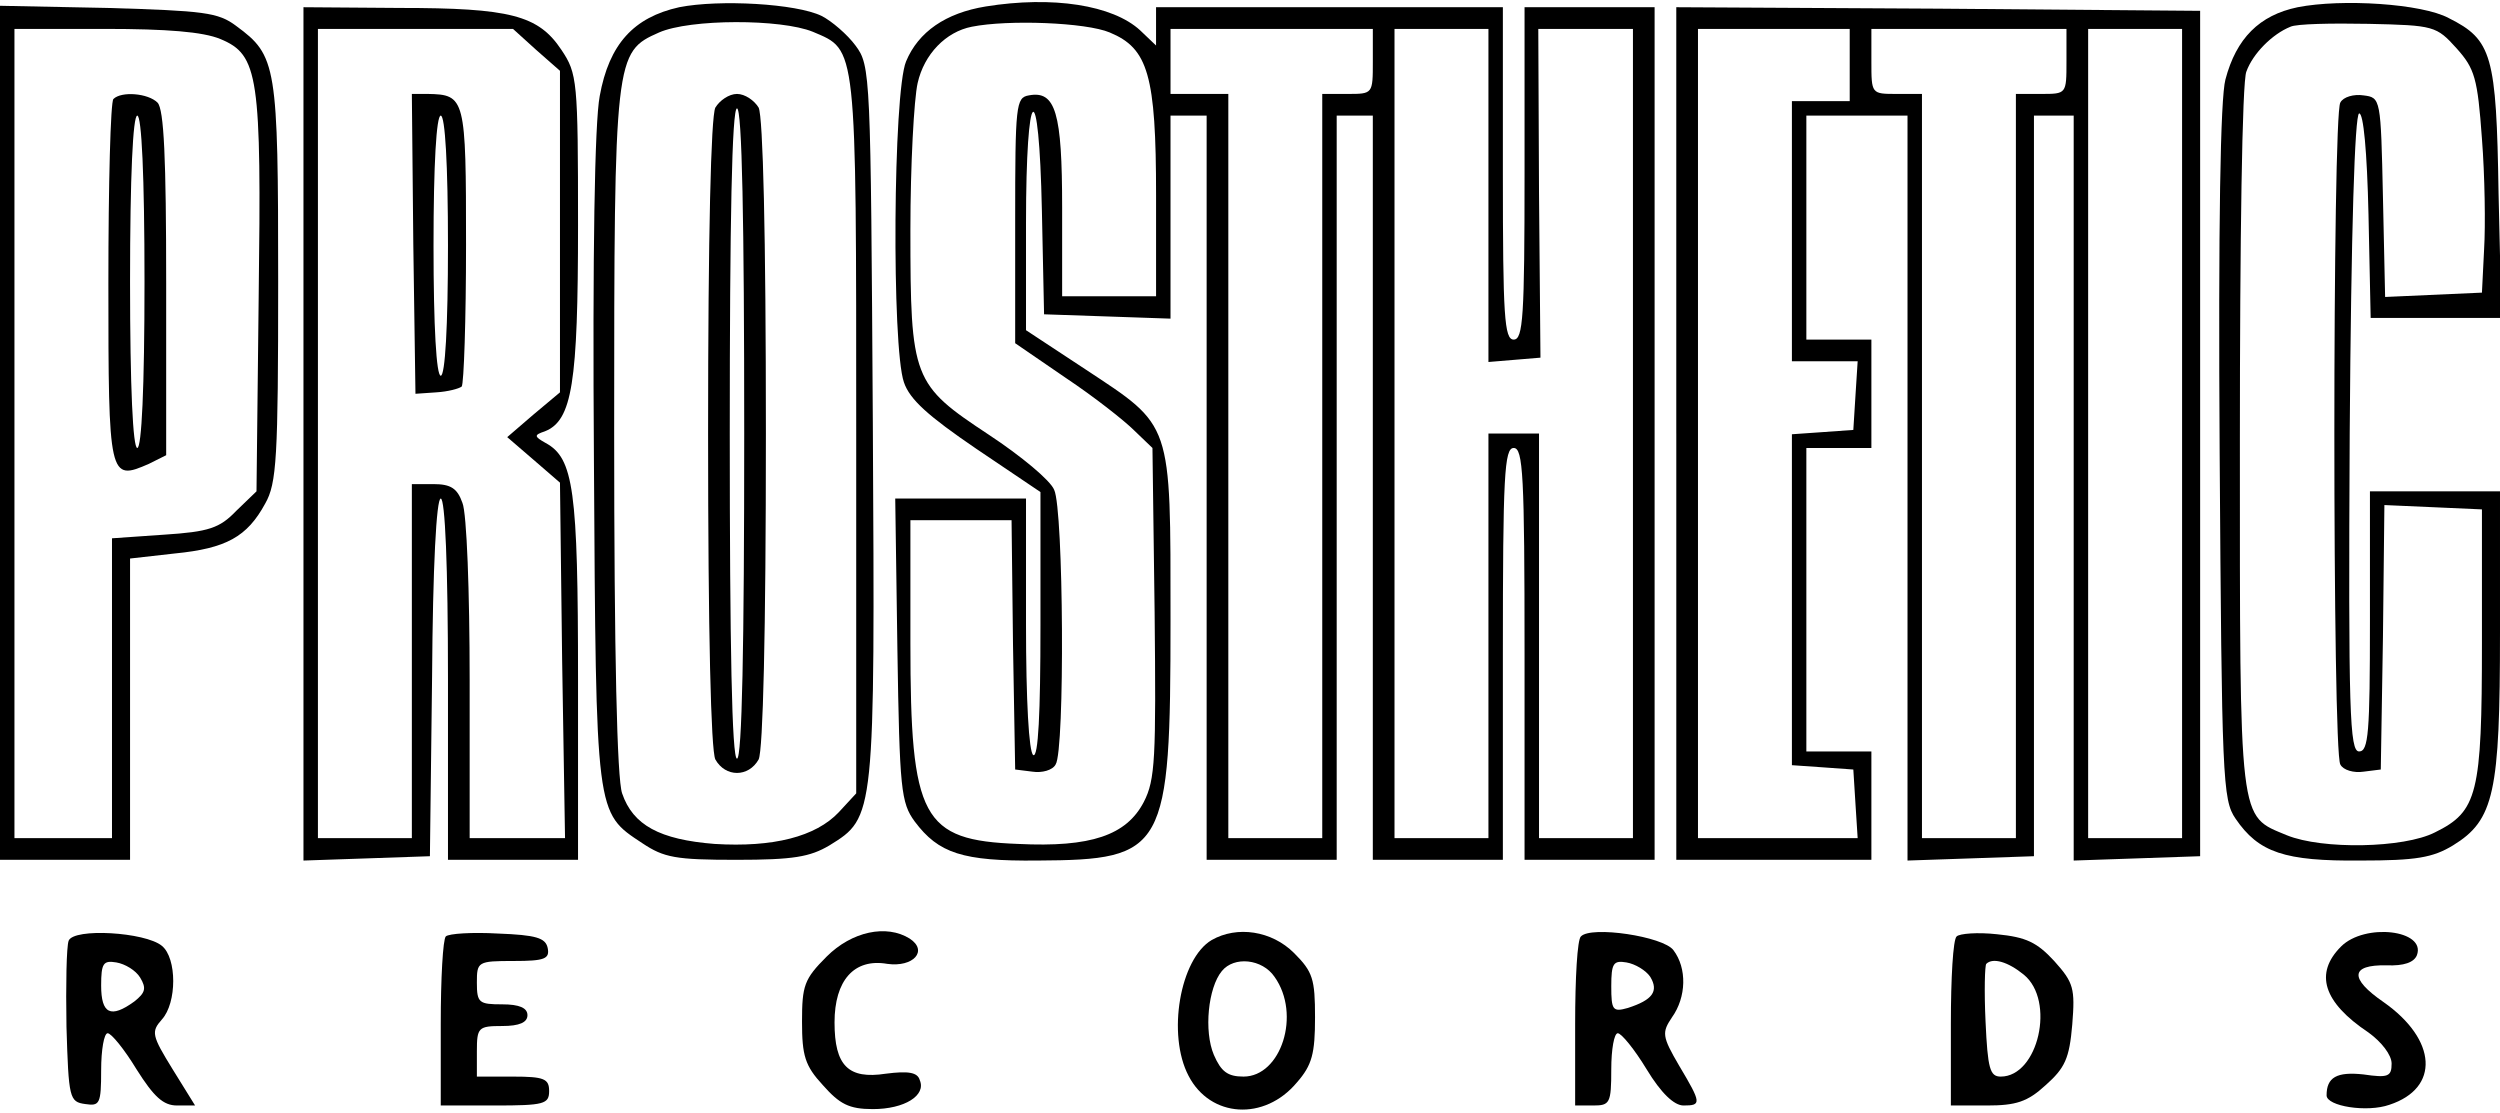 <svg preserveAspectRatio="xMidYMid meet" viewBox="0 0 346 154" height="154pt" width="346pt" xmlns="http://www.w3.org/2000/svg" version="1.0">

<g stroke="none" fill="#000000" transform="translate(0,154) scale(0.1,-0.1)">
<path d="M940 1530 c-63 -14 -97 -51 -110 -123 -7 -37 -10 -217 -8 -505 3
-493 2 -486 67 -529 30 -20 46 -23 130 -23 79 0 102 4 129 20 63 39 63 38 60
585 -3 483 -3 494 -24 522 -11 15 -33 34 -47 41 -35 17 -141 23 -197 12z m185
-34 c61 -26 60 -13 60 -558 l0 -496 -24 -26 c-32 -34 -91 -49 -172 -44 -76 6
-113 26 -128 70 -7 20 -11 191 -11 500 0 521 1 526 62 553 43 19 169 19 213 1z"></path>
<path d="M990 1391 c-6 -13 -10 -173 -10 -451 0 -278 4 -438 10 -451 14 -25
46 -25 60 0 6 13 10 173 10 451 0 278 -4 438 -10 451 -6 10 -19 19 -30 19 -11
0 -24 -9 -30 -19z m40 -451 c0 -293 -3 -450 -10 -450 -7 0 -10 157 -10 450 0
293 3 450 10 450 7 0 10 -157 10 -450z"></path>
<path d="M1364 1531 c-55 -9 -93 -35 -110 -76 -18 -43 -20 -395 -3 -444 8 -24
34 -47 100 -92 l89 -60 0 -185 c0 -121 -3 -183 -10 -179 -6 4 -10 75 -10 181
l0 174 -91 0 -90 0 3 -209 c3 -194 5 -212 24 -238 33 -44 66 -55 170 -54 177
1 184 13 184 333 0 277 3 267 -118 347 l-82 54 0 148 c0 195 18 210 22 17 l3
-143 88 -3 87 -3 0 141 0 140 25 0 25 0 0 -515 0 -515 90 0 90 0 0 515 0 515
25 0 25 0 0 -515 0 -515 90 0 90 0 0 285 c0 247 2 285 15 285 13 0 15 -38 15
-285 l0 -285 90 0 90 0 0 590 0 590 -90 0 -90 0 0 -230 c0 -198 -2 -230 -15
-230 -13 0 -15 32 -15 230 l0 230 -240 0 -240 0 0 -27 0 -26 -22 21 c-38 35
-121 48 -214 33z m172 -36 c53 -22 64 -59 64 -225 l0 -140 -65 0 -65 0 0 123
c0 131 -9 162 -46 155 -18 -3 -19 -13 -19 -173 l0 -170 70 -48 c39 -26 81 -59
95 -73 l25 -24 3 -228 c2 -201 1 -231 -15 -262 -24 -46 -73 -63 -174 -58 -133
5 -149 35 -149 278 l0 170 70 0 70 0 2 -172 3 -173 24 -3 c13 -2 28 2 32 10
13 19 11 353 -2 380 -5 13 -46 47 -90 76 -106 70 -109 77 -109 284 0 90 5 181
10 203 9 40 39 71 75 78 50 10 158 6 191 -8z m364 -40 c0 -45 0 -45 -35 -45
l-35 0 0 -515 0 -515 -65 0 -65 0 0 515 0 515 -40 0 -40 0 0 45 0 45 140 0
140 0 0 -45z m160 -186 l0 -230 36 3 36 3 -2 228 -1 227 66 0 65 0 0 -560 0
-560 -65 0 -65 0 0 280 0 280 -35 0 -35 0 0 -280 0 -280 -65 0 -65 0 0 560 0
560 65 0 65 0 0 -231z"></path>
<path d="M3180 1530 c-53 -11 -85 -43 -100 -100 -7 -26 -10 -200 -8 -517 3
-450 4 -480 22 -506 32 -47 68 -59 173 -58 77 0 100 4 128 21 57 35 65 73 65
295 l0 195 -90 0 -90 0 0 -180 c0 -154 -2 -180 -15 -180 -13 0 -15 53 -13 440
2 283 7 441 13 443 6 1 11 -52 13 -140 l3 -143 90 0 91 0 -4 173 c-3 191 -9
212 -69 242 -37 20 -148 27 -209 15z m220 -57 c25 -28 29 -41 35 -125 4 -51 5
-120 3 -153 l-3 -60 -67 -3 -67 -3 -3 138 c-3 137 -3 138 -27 141 -13 2 -28
-2 -32 -10 -11 -17 -11 -899 0 -916 4 -8 19 -12 32 -10 l24 3 3 183 2 183 68
-3 67 -3 0 -185 c0 -209 -6 -233 -65 -262 -43 -22 -156 -24 -205 -4 -67 28
-65 10 -65 548 0 271 3 496 9 509 9 25 36 52 61 62 8 4 57 5 108 4 91 -2 94
-3 122 -34z"></path>
<path d="M0 941 l0 -591 90 0 90 0 0 209 0 208 62 7 c71 7 100 23 125 69 16
28 18 63 18 307 0 300 -2 313 -58 354 -25 19 -45 21 -178 25 l-149 3 0 -591z
m305 545 c53 -22 57 -51 53 -358 l-3 -268 -28 -27 c-23 -24 -38 -29 -100 -33
l-72 -5 0 -208 0 -207 -67 0 -68 0 0 560 0 560 125 0 c86 0 136 -4 160 -14z"></path>
<path d="M157 1403 c-4 -3 -7 -118 -7 -255 0 -271 1 -274 56 -250 l24 12 0
238 c0 172 -3 241 -12 250 -13 13 -50 16 -61 5z m43 -253 c0 -147 -4 -230 -10
-230 -6 0 -10 83 -10 230 0 147 4 230 10 230 6 0 10 -83 10 -230z"></path>
<path d="M420 940 l0 -591 88 3 87 3 3 248 c1 153 6 247 12 247 6 0 10 -93 10
-250 l0 -250 90 0 90 0 0 250 c0 262 -6 306 -45 327 -16 9 -16 11 -1 16 38 15
46 67 46 285 0 201 -1 210 -23 243 -32 48 -71 58 -224 58 l-133 1 0 -590z
m322 531 l33 -29 0 -223 0 -222 -37 -31 -36 -31 36 -31 37 -32 3 -246 4 -246
-66 0 -66 0 0 219 c0 121 -4 231 -10 245 -7 20 -16 26 -40 26 l-30 0 0 -245 0
-245 -65 0 -65 0 0 560 0 560 135 0 135 0 32 -29z"></path>
<path d="M572 1203 l3 -208 29 2 c16 1 31 5 35 8 3 4 6 92 6 196 0 204 -1 208
-53 209 l-22 0 2 -207z m48 -3 c0 -113 -4 -180 -10 -180 -6 0 -10 67 -10 180
0 113 4 180 10 180 6 0 10 -67 10 -180z"></path>
<path d="M2320 940 l0 -590 135 0 135 0 0 75 0 75 -45 0 -45 0 0 210 0 210 45
0 45 0 0 75 0 75 -45 0 -45 0 0 155 0 155 70 0 70 0 0 -515 0 -516 88 3 87 3
0 513 0 512 28 0 27 0 0 -515 0 -516 88 3 87 3 0 585 0 585 -362 3 -363 2 0
-590z m240 510 l0 -50 -40 0 -40 0 0 -180 0 -180 46 0 45 0 -3 -47 -3 -48 -42
-3 -43 -3 0 -229 0 -229 43 -3 42 -3 3 -48 3 -47 -110 0 -111 0 0 560 0 560
105 0 105 0 0 -50z m300 5 c0 -45 0 -45 -35 -45 l-35 0 0 -515 0 -515 -65 0
-65 0 0 515 0 515 -35 0 c-35 0 -35 0 -35 45 l0 45 135 0 135 0 0 -45z m160
-515 l0 -560 -65 0 -65 0 0 560 0 560 65 0 65 0 0 -560z"></path>
<path d="M95 238 c-3 -8 -4 -61 -3 -119 3 -99 4 -104 26 -107 20 -3 22 0 22
47 0 28 4 51 9 51 5 0 23 -22 40 -50 24 -38 37 -50 56 -50 l25 0 -31 50 c-29
47 -30 52 -15 69 21 23 21 85 0 102 -23 19 -122 25 -129 7z m99 -51 c9 -15 7
-21 -8 -33 -33 -24 -46 -17 -46 22 0 31 3 35 21 32 12 -2 27 -11 33 -21z"></path>
<path d="M617 244 c-4 -4 -7 -58 -7 -121 l0 -113 75 0 c68 0 75 2 75 20 0 17
-7 20 -50 20 l-50 0 0 35 c0 33 2 35 35 35 24 0 35 5 35 15 0 10 -11 15 -35
15 -32 0 -35 2 -35 30 0 29 1 30 51 30 43 0 50 3 47 18 -3 14 -16 18 -69 20
-35 2 -68 0 -72 -4z"></path>
<path d="M1144 216 c-31 -31 -34 -40 -34 -90 0 -47 4 -61 29 -88 23 -26 36
-33 69 -33 44 0 74 19 65 40 -3 11 -16 13 -47 9 -52 -8 -71 11 -71 71 0 58 27
89 73 81 36 -5 57 18 31 35 -32 20 -80 10 -115 -25z"></path>
<path d="M1677 239 c-44 -26 -62 -131 -32 -188 30 -58 105 -63 150 -9 21 24
25 40 25 90 0 53 -3 63 -29 89 -31 31 -79 38 -114 18z m87 -51 c37 -52 9 -138
-43 -138 -22 0 -31 7 -41 30 -14 33 -8 93 11 116 17 21 56 17 73 -8z"></path>
<path d="M2188 244 c-5 -4 -8 -58 -8 -121 l0 -113 25 0 c23 0 25 3 25 50 0 28
4 50 9 50 5 0 23 -22 40 -50 20 -33 38 -50 51 -50 25 0 25 3 -6 55 -24 41 -24
46 -10 67 20 28 21 68 2 93 -14 19 -114 34 -128 19z m96 -56 c12 -20 3 -32
-31 -43 -21 -6 -23 -3 -23 30 0 32 3 36 21 33 12 -2 27 -11 33 -20z"></path>
<path d="M2708 244 c-5 -4 -8 -58 -8 -121 l0 -113 50 0 c40 0 56 5 81 28 27
24 33 37 37 84 4 50 2 58 -25 88 -24 26 -39 33 -79 37 -27 3 -52 1 -56 -3z
m93 -53 c44 -36 20 -141 -32 -141 -15 0 -18 11 -21 76 -2 42 -1 78 1 80 9 9
30 3 52 -15z"></path>
<path d="M3240 230 c-37 -37 -25 -77 38 -119 18 -13 32 -31 32 -43 0 -18 -5
-20 -39 -15 -37 4 -51 -4 -51 -29 0 -15 56 -24 87 -13 70 23 66 90 -8 142 -48
33 -46 52 4 51 24 -1 38 4 42 14 13 35 -72 45 -105 12z"></path>
</g>
</svg>
